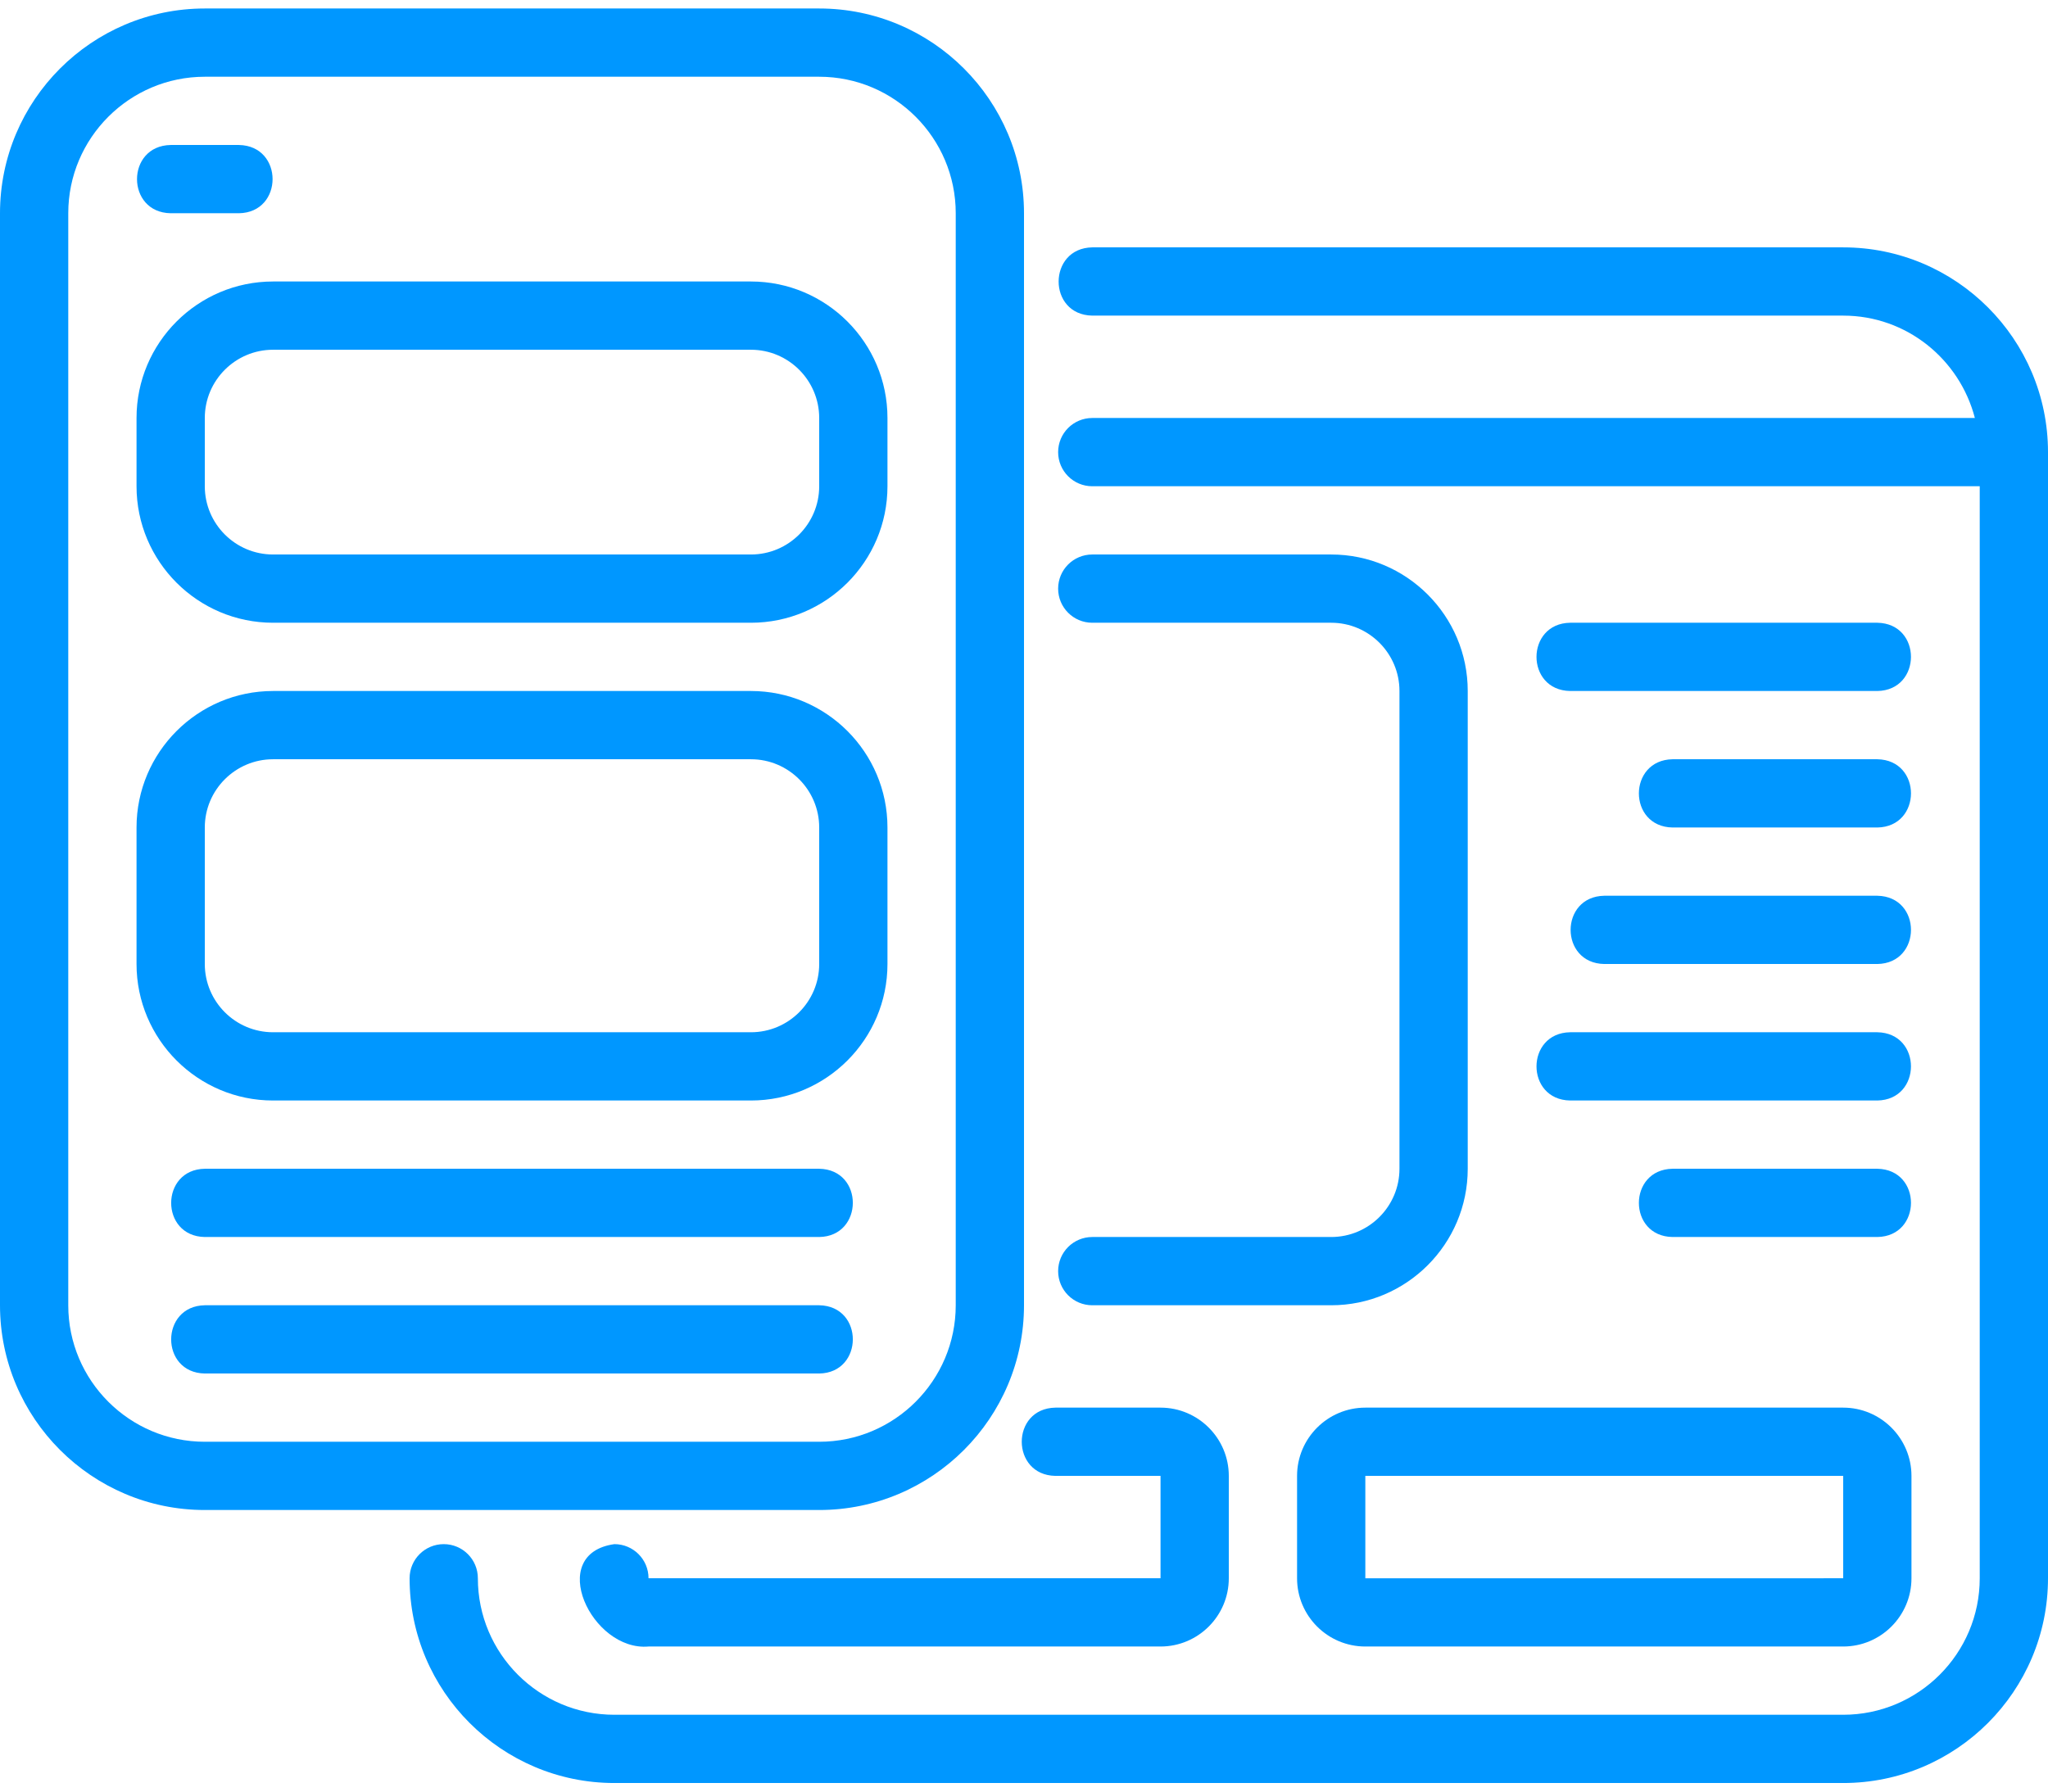 <svg width="48" height="42" viewBox="0 0 48 42" fill="none" xmlns="http://www.w3.org/2000/svg">
<g id="Vector">
<path d="M43.2 5.799H25.6C24.553 5.816 24.545 7.381 25.6 7.399H43.2C44.687 7.399 45.929 8.423 46.286 9.799H25.6C25.158 9.799 24.8 10.157 24.8 10.599C24.8 11.041 25.158 11.399 25.6 11.399H46.4V36.999C46.4 38.764 44.965 40.199 43.2 40.199H14.4C12.635 40.199 11.2 38.764 11.2 36.999C11.2 36.557 10.842 36.199 10.4 36.199C9.958 36.199 9.6 36.557 9.6 36.999C9.6 39.646 11.753 41.799 14.4 41.799H43.2C45.847 41.799 48 39.646 48 36.999V10.599C48 7.952 45.847 5.799 43.2 5.799Z" fill="#0097FF"/>
<path d="M31.2 28.999H25.6C25.158 28.999 24.8 29.357 24.8 29.799C24.8 30.241 25.158 30.599 25.6 30.599H31.2C32.965 30.599 34.4 29.164 34.4 27.399V16.199C34.4 14.435 32.965 12.999 31.2 12.999H25.6C25.158 12.999 24.8 13.357 24.8 13.799C24.8 14.241 25.158 14.599 25.6 14.599H31.2C32.082 14.599 32.8 15.317 32.8 16.199V27.399C32.8 28.282 32.082 28.999 31.2 28.999Z" fill="#0097FF"/>
<path d="M44 14.599H36.8C35.751 14.616 35.747 16.181 36.8 16.199H44C45.049 16.182 45.053 14.617 44 14.599Z" fill="#0097FF"/>
<path d="M44 17.799H39.2C38.15 17.817 38.147 19.381 39.2 19.399H44C45.05 19.382 45.053 17.817 44 17.799Z" fill="#0097FF"/>
<path d="M37.6 20.999C36.55 21.016 36.547 22.581 37.6 22.599H44C45.05 22.582 45.053 21.017 44 20.999H37.6Z" fill="#0097FF"/>
<path d="M36.8 25.799H44C45.049 25.782 45.053 24.217 44 24.199H36.8C35.751 24.216 35.747 25.781 36.8 25.799Z" fill="#0097FF"/>
<path d="M44 27.399H39.2C38.15 27.416 38.147 28.982 39.2 28.999H44C45.05 28.982 45.053 27.417 44 27.399Z" fill="#0097FF"/>
<path d="M24.736 34.599H27.2V36.999H15.2C15.2 36.557 14.842 36.199 14.4 36.199C12.786 36.423 13.863 38.717 15.2 38.599L27.2 38.599C28.082 38.599 28.8 37.882 28.8 36.999V34.599C28.8 33.717 28.082 32.999 27.2 32.999H24.736C23.683 33.018 23.686 34.581 24.736 34.599Z" fill="#0097FF"/>
<path d="M30.4 34.599V36.999C30.4 37.882 31.118 38.599 32 38.599H43.2C44.082 38.599 44.8 37.882 44.8 36.999V34.599C44.8 33.717 44.082 32.999 43.2 32.999H32C31.118 32.999 30.4 33.717 30.4 34.599ZM43.2 36.999L32 37V34.599H43.2V36.999Z" fill="#0097FF"/>
<path d="M4.8 35.399H19.2C21.847 35.399 24 33.246 24 30.599V4.999C24 2.352 21.847 0.199 19.2 0.199H4.8C2.153 0.199 0 2.352 0 4.999V30.599C0 33.246 2.153 35.399 4.8 35.399ZM1.6 4.999C1.6 3.235 3.035 1.799 4.8 1.799H19.2C20.965 1.799 22.4 3.235 22.4 4.999V30.599C22.4 32.364 20.965 33.799 19.2 33.799H4.8C3.035 33.799 1.6 32.364 1.6 30.599V4.999Z" fill="#0097FF"/>
<path d="M4 4.999H5.6C6.651 4.982 6.652 3.417 5.6 3.399H4C2.949 3.417 2.948 4.982 4 4.999Z" fill="#0097FF"/>
<path d="M6.4 14.599H17.6C19.365 14.599 20.8 13.164 20.8 11.399V9.799C20.8 8.035 19.365 6.599 17.6 6.599H6.4C4.635 6.599 3.2 8.035 3.2 9.799V11.399C3.2 13.164 4.635 14.599 6.4 14.599ZM4.8 9.799C4.8 8.917 5.518 8.199 6.4 8.199H17.6C18.482 8.199 19.2 8.917 19.2 9.799V11.399C19.2 12.282 18.482 12.999 17.6 12.999H6.4C5.518 12.999 4.8 12.282 4.8 11.399V9.799Z" fill="#0097FF"/>
<path d="M6.4 25.799H17.6C19.365 25.799 20.8 24.364 20.8 22.599V19.399C20.8 17.635 19.365 16.199 17.6 16.199H6.4C4.635 16.199 3.2 17.635 3.2 19.399V22.599C3.2 24.364 4.635 25.799 6.4 25.799ZM4.8 19.399C4.8 18.517 5.518 17.799 6.4 17.799H17.6C18.482 17.799 19.2 18.517 19.2 19.399V22.599C19.2 23.482 18.482 24.199 17.6 24.199H6.4C5.518 24.199 4.8 23.482 4.8 22.599V19.399Z" fill="#0097FF"/>
<path d="M19.2 27.399H4.8C3.752 27.416 3.746 28.981 4.8 28.999H19.2C20.247 28.983 20.255 27.417 19.2 27.399Z" fill="#0097FF"/>
<path d="M19.2 30.599H4.8C3.752 30.616 3.746 32.181 4.8 32.199H19.2C20.247 32.183 20.255 30.617 19.2 30.599Z" fill="#0097FF"/>
</g>
</svg>
